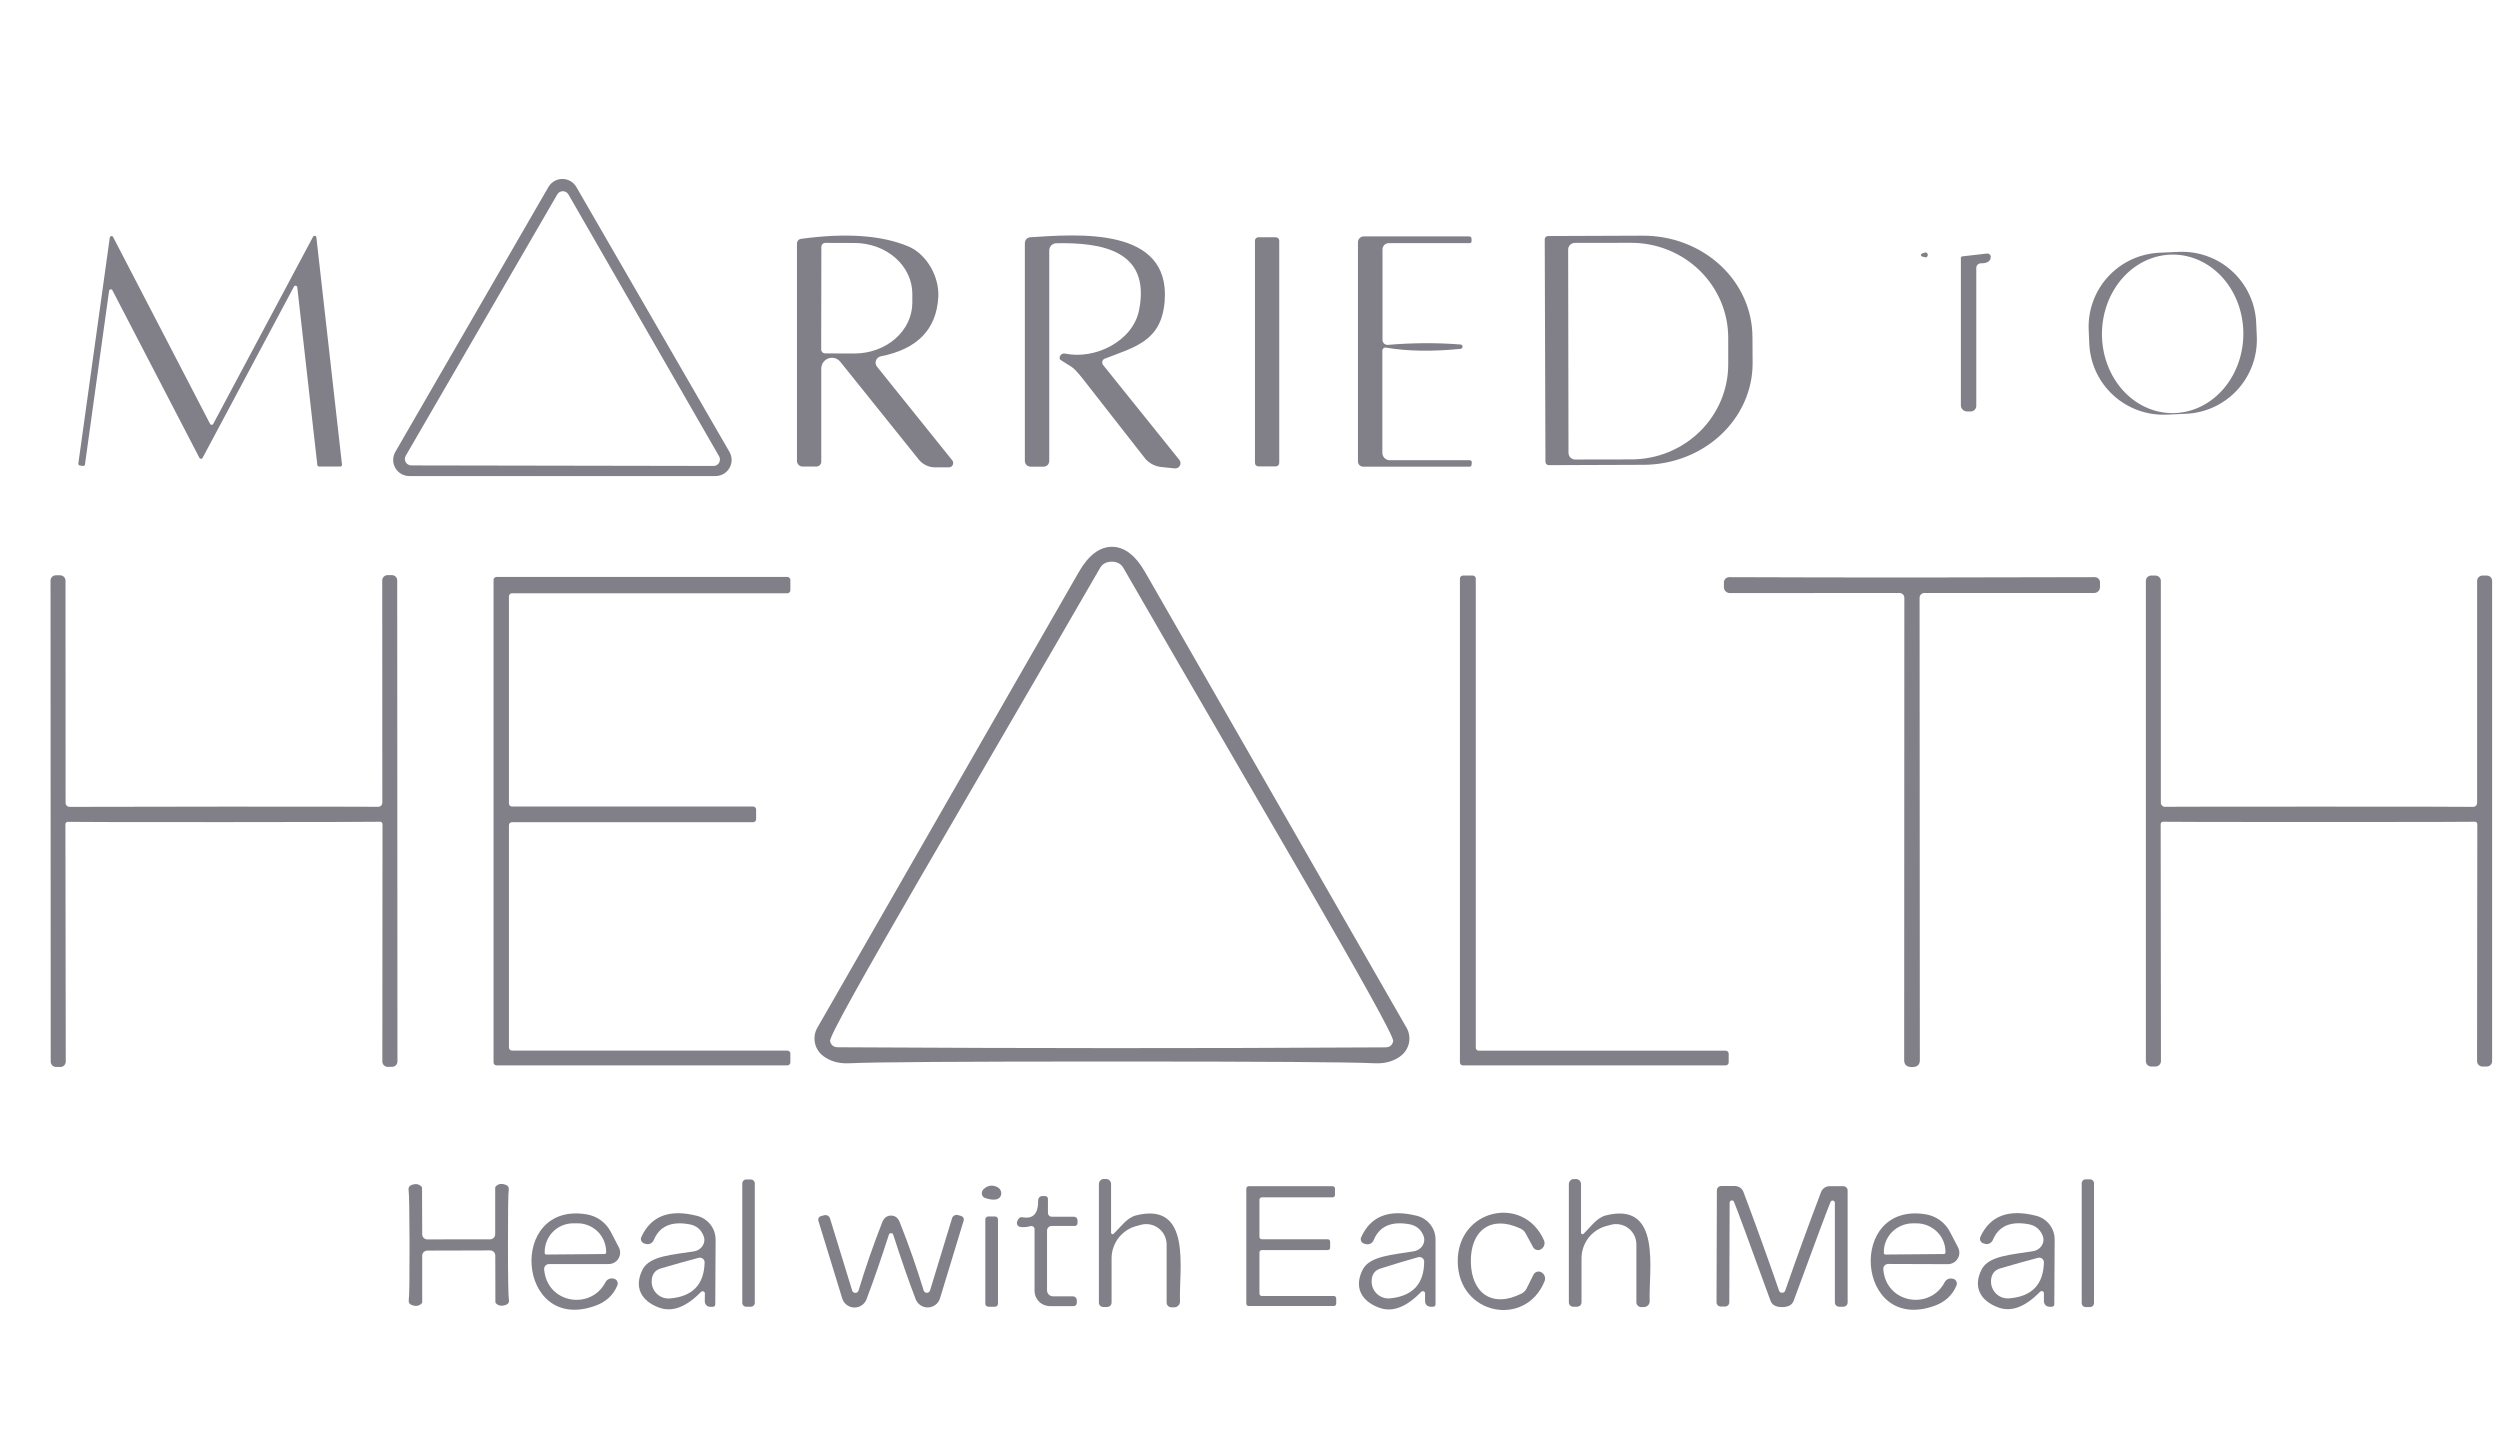 <svg width="103" height="59" viewBox="0 0 103 59" fill="none" xmlns="http://www.w3.org/2000/svg">
<g clip-path="url(#clip0_1292_15521)">
<path d="M16.288 18.617L22.597 7.702C22.656 7.602 22.739 7.519 22.84 7.461C22.941 7.403 23.055 7.373 23.171 7.373C23.287 7.373 23.4 7.403 23.501 7.461C23.602 7.519 23.685 7.602 23.744 7.702L30.053 18.617C30.111 18.718 30.142 18.832 30.143 18.949C30.143 19.066 30.112 19.181 30.053 19.282C29.995 19.383 29.911 19.467 29.809 19.525C29.708 19.584 29.593 19.614 29.476 19.613H16.865C16.748 19.614 16.633 19.584 16.532 19.525C16.43 19.467 16.346 19.383 16.288 19.282C16.229 19.181 16.198 19.066 16.198 18.949C16.199 18.832 16.23 18.718 16.288 18.617ZM16.717 18.776C16.693 18.816 16.68 18.862 16.68 18.909C16.68 18.955 16.692 19.001 16.715 19.042C16.738 19.082 16.772 19.116 16.812 19.139C16.853 19.163 16.898 19.175 16.945 19.175L29.4 19.197C29.446 19.196 29.491 19.184 29.531 19.161C29.571 19.137 29.604 19.104 29.627 19.064C29.65 19.024 29.662 18.979 29.663 18.933C29.663 18.887 29.651 18.842 29.628 18.802L23.421 8.013C23.398 7.973 23.365 7.938 23.325 7.915C23.284 7.891 23.238 7.878 23.192 7.878C23.145 7.877 23.099 7.889 23.058 7.912C23.017 7.936 22.983 7.969 22.96 8.01L16.717 18.776Z" fill="#817F87"/>
<path d="M8.786 17.464L12.9 9.75C12.908 9.737 12.919 9.727 12.933 9.72C12.946 9.714 12.961 9.712 12.976 9.715C12.991 9.718 13.004 9.725 13.015 9.736C13.025 9.747 13.032 9.76 13.034 9.775L14.09 19.142C14.091 19.152 14.09 19.162 14.087 19.171C14.084 19.181 14.079 19.189 14.073 19.197C14.066 19.204 14.058 19.21 14.049 19.215C14.041 19.219 14.031 19.221 14.021 19.222H13.147C13.129 19.222 13.111 19.215 13.098 19.203C13.084 19.191 13.076 19.175 13.074 19.157L12.247 11.831C12.245 11.816 12.238 11.802 12.227 11.791C12.217 11.781 12.204 11.773 12.189 11.771C12.174 11.768 12.159 11.77 12.145 11.776C12.132 11.782 12.12 11.792 12.113 11.805L8.347 18.863C8.341 18.875 8.332 18.886 8.32 18.893C8.309 18.9 8.295 18.904 8.282 18.904C8.268 18.904 8.255 18.9 8.243 18.893C8.232 18.886 8.222 18.875 8.216 18.863L4.632 11.961C4.626 11.947 4.614 11.935 4.6 11.928C4.587 11.92 4.571 11.917 4.555 11.92C4.539 11.922 4.525 11.93 4.514 11.941C4.503 11.953 4.496 11.967 4.494 11.983L3.5 19.135C3.499 19.145 3.496 19.154 3.491 19.162C3.486 19.17 3.479 19.177 3.472 19.183C3.464 19.189 3.455 19.193 3.446 19.195C3.436 19.198 3.426 19.198 3.417 19.197L3.29 19.178C3.28 19.177 3.271 19.174 3.263 19.169C3.254 19.164 3.247 19.157 3.241 19.15C3.236 19.142 3.232 19.133 3.229 19.124C3.227 19.114 3.227 19.105 3.228 19.095L4.523 9.79C4.525 9.774 4.532 9.759 4.543 9.748C4.554 9.737 4.568 9.729 4.584 9.727C4.6 9.724 4.616 9.727 4.629 9.734C4.643 9.742 4.655 9.754 4.661 9.768L8.655 17.464C8.661 17.476 8.671 17.486 8.682 17.494C8.694 17.501 8.707 17.505 8.721 17.505C8.734 17.505 8.748 17.501 8.759 17.494C8.771 17.486 8.78 17.476 8.786 17.464Z" fill="#817F87"/>
<path d="M33.836 19.019C33.836 19.073 33.815 19.125 33.777 19.163C33.739 19.201 33.687 19.222 33.633 19.222H33.067C33.006 19.222 32.947 19.198 32.903 19.154C32.86 19.11 32.835 19.052 32.835 18.99V10.029C32.835 9.983 32.852 9.939 32.882 9.904C32.913 9.869 32.956 9.847 33.002 9.841C34.859 9.587 36.336 9.692 37.432 10.156C38.168 10.468 38.705 11.385 38.658 12.24C38.583 13.572 37.793 14.385 36.289 14.68C36.244 14.689 36.202 14.71 36.167 14.74C36.132 14.77 36.106 14.809 36.09 14.852C36.074 14.895 36.07 14.941 36.078 14.986C36.085 15.03 36.104 15.072 36.133 15.108L39.235 18.968C39.255 18.994 39.267 19.026 39.271 19.058C39.274 19.091 39.269 19.124 39.254 19.154C39.24 19.184 39.218 19.209 39.19 19.227C39.162 19.244 39.13 19.254 39.097 19.255H38.527C38.398 19.255 38.271 19.226 38.154 19.171C38.038 19.116 37.936 19.035 37.856 18.936L34.62 14.905C34.563 14.833 34.486 14.782 34.398 14.757C34.311 14.732 34.218 14.735 34.132 14.766C34.045 14.796 33.971 14.853 33.918 14.928C33.865 15.003 33.837 15.092 33.836 15.184V19.019ZM33.84 10.17L33.833 14.397C33.833 14.44 33.85 14.482 33.881 14.512C33.911 14.543 33.953 14.56 33.996 14.56L35.2 14.564C35.514 14.564 35.824 14.511 36.113 14.406C36.402 14.302 36.666 14.148 36.887 13.954C37.109 13.76 37.285 13.53 37.405 13.276C37.525 13.023 37.587 12.751 37.588 12.476V12.106C37.589 11.552 37.338 11.019 36.892 10.626C36.446 10.233 35.84 10.012 35.208 10.011L34.003 10.007C33.96 10.007 33.919 10.024 33.888 10.055C33.857 10.086 33.84 10.127 33.84 10.17Z" fill="#817F87"/>
<path d="M43.875 14.567C45.115 14.828 46.664 14.064 46.926 12.795C47.434 10.301 45.362 9.985 43.519 10.022C43.442 10.023 43.368 10.054 43.314 10.11C43.259 10.166 43.229 10.241 43.229 10.319V18.994C43.229 19.055 43.204 19.114 43.161 19.158C43.117 19.201 43.058 19.226 42.997 19.226H42.46C42.397 19.226 42.337 19.201 42.293 19.157C42.249 19.112 42.224 19.052 42.224 18.99V10.014C42.224 9.953 42.247 9.895 42.289 9.85C42.331 9.806 42.388 9.779 42.449 9.775C44.422 9.648 48.217 9.337 47.985 12.396C47.858 14.042 46.802 14.281 45.514 14.778C45.49 14.787 45.469 14.803 45.452 14.822C45.435 14.841 45.422 14.864 45.416 14.889C45.409 14.914 45.408 14.94 45.413 14.966C45.419 14.991 45.429 15.015 45.445 15.035L48.591 18.95C48.617 18.983 48.633 19.023 48.637 19.065C48.641 19.107 48.632 19.149 48.611 19.186C48.591 19.223 48.56 19.253 48.522 19.273C48.484 19.293 48.441 19.302 48.398 19.298L47.872 19.244C47.723 19.233 47.578 19.188 47.448 19.114C47.318 19.04 47.206 18.938 47.121 18.816C47.097 18.782 46.258 17.709 44.604 15.597C44.398 15.336 44.245 15.174 44.143 15.111C43.826 14.915 43.667 14.812 43.664 14.799C43.656 14.769 43.655 14.737 43.662 14.706C43.669 14.675 43.684 14.646 43.705 14.623C43.726 14.6 43.753 14.582 43.783 14.572C43.812 14.563 43.844 14.561 43.875 14.567Z" fill="#817F87"/>
<path d="M57.102 14.321C57.084 14.318 57.065 14.319 57.047 14.323C57.03 14.328 57.013 14.336 56.999 14.348C56.985 14.36 56.974 14.375 56.966 14.391C56.958 14.408 56.953 14.426 56.953 14.444V18.656C56.953 18.737 56.985 18.815 57.042 18.872C57.1 18.929 57.177 18.961 57.258 18.961H60.556C60.568 18.961 60.579 18.963 60.59 18.968C60.601 18.973 60.611 18.981 60.619 18.99C60.627 18.999 60.633 19.01 60.636 19.022C60.64 19.034 60.641 19.046 60.639 19.059L60.624 19.168C60.623 19.183 60.615 19.198 60.603 19.209C60.591 19.22 60.575 19.226 60.559 19.226H56.155C56.128 19.226 56.101 19.22 56.076 19.209C56.051 19.199 56.028 19.183 56.009 19.164C55.99 19.144 55.974 19.121 55.964 19.096C55.954 19.07 55.948 19.043 55.948 19.015V9.982C55.948 9.917 55.974 9.856 56.018 9.81C56.063 9.764 56.124 9.739 56.188 9.739H60.53C60.556 9.739 60.581 9.749 60.599 9.768C60.618 9.786 60.628 9.811 60.628 9.837V9.942C60.628 9.962 60.62 9.981 60.605 9.996C60.59 10.01 60.569 10.018 60.548 10.018H57.211C57.144 10.018 57.081 10.045 57.034 10.092C56.987 10.14 56.96 10.204 56.96 10.272V14.005C56.96 14.034 56.966 14.062 56.977 14.088C56.989 14.114 57.005 14.137 57.026 14.156C57.047 14.175 57.072 14.19 57.098 14.199C57.125 14.208 57.154 14.211 57.182 14.209C58.207 14.121 59.207 14.117 60.182 14.194C60.203 14.198 60.221 14.209 60.235 14.224C60.248 14.24 60.256 14.26 60.257 14.281C60.257 14.302 60.25 14.323 60.237 14.339C60.224 14.356 60.206 14.367 60.186 14.372C59.003 14.49 57.975 14.473 57.102 14.321Z" fill="#817F87"/>
<path d="M63.643 9.862C63.643 9.826 63.657 9.792 63.682 9.766C63.707 9.74 63.741 9.726 63.777 9.725L67.684 9.71C68.276 9.708 68.862 9.814 69.409 10.023C69.956 10.231 70.453 10.538 70.873 10.925C71.292 11.312 71.625 11.772 71.853 12.279C72.081 12.786 72.199 13.329 72.201 13.879L72.208 14.952C72.212 16.061 71.741 17.127 70.899 17.914C70.058 18.701 68.914 19.145 67.721 19.15L63.813 19.164C63.795 19.165 63.777 19.161 63.76 19.155C63.742 19.148 63.727 19.138 63.714 19.125C63.7 19.112 63.69 19.097 63.683 19.08C63.676 19.063 63.672 19.045 63.672 19.026L63.643 9.862ZM64.608 10.287L64.622 18.66C64.623 18.733 64.653 18.802 64.704 18.853C64.756 18.904 64.826 18.932 64.898 18.932L67.209 18.928C68.27 18.927 69.287 18.512 70.036 17.777C70.785 17.041 71.205 16.044 71.203 15.006V13.912C71.202 13.397 71.098 12.888 70.896 12.414C70.694 11.939 70.398 11.508 70.026 11.145C69.654 10.782 69.212 10.495 68.727 10.299C68.241 10.103 67.72 10.003 67.195 10.004L64.884 10.007C64.847 10.007 64.811 10.015 64.777 10.029C64.744 10.043 64.713 10.063 64.687 10.089C64.662 10.115 64.641 10.146 64.628 10.18C64.614 10.214 64.607 10.25 64.608 10.287Z" fill="#817F87"/>
<path d="M52.563 9.775H51.845C51.767 9.775 51.704 9.838 51.704 9.917V19.073C51.704 19.151 51.767 19.215 51.845 19.215H52.563C52.642 19.215 52.705 19.151 52.705 19.073V9.917C52.705 9.838 52.642 9.775 52.563 9.775Z" fill="#817F87"/>
<path d="M92.98 13.866C92.997 14.266 92.936 14.666 92.798 15.043C92.661 15.419 92.451 15.765 92.18 16.061C91.909 16.356 91.582 16.596 91.219 16.765C90.855 16.934 90.462 17.031 90.061 17.048L89.264 17.083C88.863 17.101 88.463 17.039 88.086 16.902C87.709 16.765 87.363 16.555 87.067 16.284C86.771 16.013 86.532 15.687 86.362 15.324C86.193 14.96 86.096 14.567 86.079 14.167L86.054 13.595C86.036 13.194 86.098 12.794 86.235 12.418C86.372 12.041 86.582 11.695 86.853 11.399C87.124 11.104 87.451 10.864 87.815 10.695C88.178 10.526 88.572 10.43 88.972 10.412L89.77 10.377C90.171 10.36 90.571 10.421 90.948 10.559C91.325 10.695 91.671 10.905 91.967 11.176C92.262 11.447 92.502 11.773 92.671 12.137C92.841 12.5 92.937 12.893 92.955 13.293L92.98 13.866ZM89.542 10.489C88.769 10.483 88.025 10.82 87.474 11.428C86.922 12.036 86.608 12.864 86.6 13.73C86.596 14.159 86.668 14.584 86.811 14.982C86.954 15.379 87.165 15.741 87.433 16.047C87.701 16.353 88.02 16.596 88.372 16.763C88.724 16.93 89.102 17.018 89.485 17.021C90.257 17.028 91.001 16.691 91.553 16.083C92.105 15.475 92.419 14.647 92.426 13.781C92.43 13.352 92.358 12.927 92.215 12.529C92.073 12.132 91.861 11.77 91.593 11.464C91.325 11.158 91.006 10.915 90.654 10.748C90.302 10.581 89.924 10.493 89.542 10.489Z" fill="#817F87"/>
<path d="M79.341 10.605C79.326 10.605 79.274 10.592 79.185 10.566C79.172 10.562 79.162 10.554 79.154 10.544C79.146 10.534 79.142 10.521 79.142 10.508C79.142 10.495 79.146 10.482 79.154 10.471C79.162 10.46 79.172 10.451 79.185 10.446C79.272 10.415 79.323 10.399 79.337 10.399C79.361 10.403 79.383 10.415 79.399 10.434C79.415 10.453 79.424 10.476 79.425 10.501C79.425 10.525 79.417 10.549 79.402 10.568C79.386 10.587 79.365 10.601 79.341 10.605Z" fill="#817F87"/>
<path d="M82.018 10.584C82.013 10.762 81.878 10.851 81.612 10.848C81.562 10.848 81.514 10.868 81.478 10.903C81.443 10.939 81.423 10.987 81.423 11.037V16.721C81.423 16.782 81.398 16.841 81.355 16.885C81.311 16.928 81.252 16.953 81.191 16.953H81.046C80.977 16.953 80.912 16.926 80.864 16.878C80.815 16.831 80.788 16.766 80.788 16.699V10.623C80.788 10.608 80.794 10.594 80.805 10.582C80.815 10.571 80.83 10.563 80.846 10.562L81.869 10.446C81.888 10.444 81.908 10.446 81.926 10.452C81.944 10.458 81.961 10.468 81.975 10.481C81.989 10.494 82 10.51 82.008 10.527C82.015 10.545 82.019 10.564 82.018 10.584Z" fill="#817F87"/>
<path d="M45.812 22.528C46.325 22.528 46.782 22.878 47.183 23.579C50.18 28.809 53.769 35.064 57.951 42.346C58.059 42.535 58.093 42.758 58.048 42.972C58.002 43.187 57.88 43.378 57.704 43.51C57.416 43.727 57.062 43.826 56.641 43.807C55.669 43.758 52.059 43.734 45.812 43.734C39.565 43.734 35.955 43.758 34.983 43.807C34.562 43.826 34.208 43.727 33.92 43.51C33.744 43.378 33.621 43.187 33.576 42.972C33.531 42.758 33.565 42.535 33.673 42.346C37.855 35.064 41.444 28.809 44.441 23.579C44.84 22.881 45.297 22.53 45.812 22.528ZM45.801 43.183C49.013 43.186 52.771 43.175 57.077 43.151C57.253 43.151 57.361 43.066 57.399 42.897C57.483 42.538 51.439 32.352 46.287 23.405C46.186 23.229 46.025 23.141 45.805 23.141C45.582 23.141 45.42 23.229 45.319 23.405C40.163 32.348 34.116 42.534 34.199 42.893C34.238 43.062 34.347 43.147 34.526 43.147C38.828 43.171 42.587 43.183 45.801 43.183Z" fill="#817F87"/>
<path d="M9.229 33.871C5.013 33.871 2.871 33.867 2.804 33.86C2.79 33.858 2.776 33.859 2.763 33.864C2.75 33.868 2.738 33.875 2.727 33.884C2.717 33.894 2.709 33.905 2.703 33.917C2.698 33.93 2.695 33.944 2.695 33.958L2.709 43.734C2.709 43.764 2.704 43.793 2.693 43.82C2.681 43.847 2.665 43.872 2.645 43.893C2.624 43.914 2.6 43.931 2.573 43.942C2.546 43.953 2.517 43.959 2.488 43.959H2.307C2.249 43.959 2.194 43.936 2.153 43.894C2.112 43.853 2.089 43.797 2.089 43.738L2.082 23.92C2.082 23.862 2.105 23.807 2.146 23.766C2.186 23.725 2.242 23.702 2.299 23.702H2.477C2.536 23.702 2.592 23.726 2.634 23.767C2.675 23.809 2.699 23.865 2.699 23.924L2.702 33.077C2.702 33.121 2.719 33.163 2.75 33.195C2.781 33.226 2.822 33.243 2.865 33.243C3.332 33.239 5.452 33.235 9.225 33.233C13 33.233 15.121 33.235 15.588 33.24C15.632 33.24 15.673 33.222 15.704 33.191C15.734 33.16 15.752 33.117 15.752 33.073L15.748 23.916C15.748 23.858 15.771 23.801 15.813 23.76C15.854 23.718 15.911 23.695 15.969 23.695H16.147C16.205 23.695 16.26 23.718 16.301 23.759C16.342 23.8 16.365 23.855 16.365 23.913L16.375 43.731C16.375 43.789 16.353 43.846 16.312 43.887C16.271 43.928 16.216 43.952 16.158 43.952L15.973 43.955C15.944 43.955 15.914 43.949 15.887 43.938C15.86 43.926 15.836 43.91 15.815 43.888C15.794 43.867 15.778 43.842 15.767 43.814C15.757 43.786 15.751 43.757 15.752 43.727L15.759 33.95C15.758 33.937 15.755 33.923 15.749 33.911C15.744 33.899 15.735 33.888 15.725 33.879C15.715 33.87 15.703 33.864 15.69 33.86C15.677 33.856 15.663 33.855 15.65 33.856C15.582 33.863 13.442 33.868 9.229 33.871Z" fill="#817F87"/>
<path d="M60.149 43.77V23.837C60.149 23.804 60.162 23.773 60.185 23.749C60.209 23.726 60.24 23.713 60.273 23.713H60.679C60.712 23.713 60.743 23.726 60.766 23.749C60.789 23.773 60.802 23.804 60.802 23.837V43.165C60.802 43.198 60.815 43.229 60.838 43.252C60.862 43.275 60.893 43.288 60.926 43.288H71.098C71.131 43.288 71.162 43.301 71.185 43.324C71.209 43.347 71.222 43.379 71.222 43.411V43.77C71.222 43.803 71.209 43.834 71.185 43.858C71.162 43.881 71.131 43.894 71.098 43.894H60.273C60.24 43.894 60.209 43.881 60.185 43.858C60.162 43.834 60.149 43.803 60.149 43.77Z" fill="#817F87"/>
<path d="M95.543 33.233C99.311 33.233 101.428 33.236 101.895 33.243C101.938 33.243 101.98 33.226 102.01 33.194C102.041 33.163 102.058 33.121 102.058 33.077V23.934C102.058 23.876 102.082 23.82 102.123 23.778C102.165 23.737 102.221 23.713 102.28 23.713H102.457C102.515 23.713 102.57 23.736 102.611 23.777C102.652 23.818 102.675 23.873 102.675 23.931V43.72C102.675 43.778 102.652 43.834 102.611 43.876C102.57 43.917 102.515 43.941 102.457 43.941H102.276C102.217 43.941 102.161 43.917 102.119 43.875C102.078 43.833 102.055 43.776 102.055 43.716L102.065 33.954C102.066 33.94 102.063 33.926 102.057 33.914C102.052 33.901 102.043 33.89 102.033 33.88C102.023 33.871 102.011 33.864 101.997 33.86C101.984 33.856 101.97 33.855 101.957 33.856C101.889 33.863 99.751 33.867 95.543 33.867C91.334 33.867 89.196 33.863 89.129 33.856C89.115 33.855 89.101 33.856 89.088 33.86C89.075 33.864 89.062 33.871 89.052 33.88C89.042 33.89 89.034 33.901 89.028 33.914C89.022 33.926 89.02 33.94 89.02 33.954L89.031 43.716C89.031 43.776 89.007 43.833 88.966 43.875C88.924 43.917 88.868 43.941 88.809 43.941H88.628C88.57 43.941 88.515 43.917 88.474 43.876C88.433 43.834 88.41 43.778 88.41 43.72V23.931C88.41 23.873 88.433 23.818 88.474 23.777C88.515 23.736 88.57 23.713 88.628 23.713H88.806C88.864 23.713 88.921 23.737 88.962 23.778C89.004 23.82 89.027 23.876 89.027 23.934V33.077C89.028 33.12 89.046 33.162 89.076 33.192C89.106 33.223 89.147 33.24 89.19 33.24C89.657 33.235 91.775 33.233 95.543 33.233Z" fill="#817F87"/>
<path d="M32.563 43.408V43.77C32.563 43.803 32.55 43.834 32.527 43.858C32.504 43.881 32.472 43.894 32.44 43.894H20.457C20.424 43.894 20.393 43.881 20.37 43.858C20.346 43.834 20.334 43.803 20.334 43.77V23.895C20.334 23.862 20.346 23.831 20.37 23.807C20.393 23.784 20.424 23.771 20.457 23.771H32.44C32.472 23.771 32.504 23.784 32.527 23.807C32.55 23.831 32.563 23.862 32.563 23.895V24.319C32.563 24.351 32.55 24.383 32.527 24.406C32.504 24.429 32.472 24.442 32.44 24.442H21.092C21.059 24.442 21.028 24.455 21.005 24.478C20.981 24.501 20.968 24.532 20.968 24.565V33.106C20.968 33.138 20.981 33.17 21.005 33.193C21.028 33.216 21.059 33.229 21.092 33.229H31.028C31.061 33.229 31.093 33.242 31.116 33.265C31.139 33.288 31.152 33.319 31.152 33.352V33.751C31.152 33.784 31.139 33.815 31.116 33.838C31.093 33.861 31.061 33.874 31.028 33.874H21.092C21.059 33.874 21.028 33.887 21.005 33.91C20.981 33.933 20.968 33.965 20.968 33.997V43.161C20.968 43.194 20.981 43.225 21.005 43.248C21.028 43.272 21.059 43.285 21.092 43.285H32.44C32.472 43.285 32.504 43.298 32.527 43.321C32.55 43.344 32.563 43.375 32.563 43.408Z" fill="#817F87"/>
<path d="M78.771 23.793C81.298 23.791 83.809 23.786 86.302 23.779C86.331 23.779 86.359 23.784 86.386 23.795C86.412 23.806 86.436 23.821 86.456 23.841C86.477 23.861 86.493 23.885 86.504 23.911C86.514 23.936 86.52 23.964 86.52 23.992V24.188C86.52 24.22 86.514 24.252 86.502 24.281C86.489 24.311 86.471 24.337 86.449 24.36C86.426 24.383 86.4 24.4 86.37 24.413C86.341 24.425 86.309 24.431 86.277 24.431H79.286C79.233 24.431 79.182 24.452 79.145 24.488C79.108 24.525 79.087 24.575 79.087 24.627C79.089 31.323 79.093 37.676 79.097 43.683C79.097 43.87 78.99 43.963 78.775 43.963C78.559 43.963 78.452 43.87 78.452 43.683C78.454 37.676 78.457 31.323 78.459 24.627C78.459 24.575 78.438 24.525 78.4 24.488C78.363 24.452 78.312 24.431 78.259 24.431L71.269 24.435C71.237 24.435 71.205 24.428 71.175 24.416C71.146 24.404 71.119 24.386 71.097 24.364C71.074 24.341 71.056 24.314 71.044 24.285C71.032 24.255 71.025 24.224 71.025 24.192V23.996C71.025 23.968 71.03 23.939 71.041 23.913C71.052 23.887 71.068 23.863 71.088 23.843C71.108 23.822 71.132 23.806 71.159 23.795C71.186 23.784 71.214 23.779 71.243 23.779C73.734 23.788 76.244 23.793 78.771 23.793Z" fill="#817F87"/>
<path d="M30.938 48.595H30.742C30.654 48.595 30.582 48.667 30.582 48.755V53.678C30.582 53.766 30.654 53.837 30.742 53.837H30.938C31.026 53.837 31.097 53.766 31.097 53.678V48.755C31.097 48.667 31.026 48.595 30.938 48.595Z" fill="#817F87"/>
<path d="M45.877 50.836C46.186 50.542 46.421 50.172 46.806 50.074C49.142 49.487 48.562 52.362 48.616 53.609C48.618 53.641 48.613 53.674 48.602 53.705C48.591 53.735 48.573 53.764 48.55 53.787C48.528 53.811 48.5 53.83 48.47 53.843C48.439 53.856 48.406 53.862 48.373 53.862H48.264C48.212 53.862 48.161 53.842 48.123 53.805C48.086 53.768 48.065 53.719 48.065 53.667V51.274C48.065 51.145 48.035 51.017 47.978 50.901C47.921 50.785 47.837 50.684 47.735 50.606C47.633 50.527 47.513 50.473 47.387 50.448C47.26 50.423 47.13 50.428 47.005 50.462L46.817 50.513C46.524 50.592 46.266 50.765 46.081 51.005C45.897 51.246 45.797 51.541 45.797 51.843V53.663C45.797 53.712 45.778 53.759 45.743 53.794C45.709 53.828 45.661 53.848 45.612 53.848H45.453C45.406 53.848 45.36 53.829 45.327 53.796C45.294 53.763 45.275 53.718 45.275 53.67V48.78C45.275 48.753 45.28 48.726 45.291 48.701C45.301 48.676 45.316 48.653 45.334 48.634C45.353 48.615 45.376 48.6 45.4 48.589C45.425 48.579 45.452 48.574 45.478 48.574H45.569C45.596 48.574 45.623 48.579 45.648 48.589C45.673 48.6 45.696 48.615 45.715 48.634C45.734 48.653 45.749 48.676 45.76 48.701C45.77 48.726 45.776 48.753 45.776 48.78V50.792C45.776 50.804 45.78 50.815 45.787 50.824C45.793 50.833 45.802 50.841 45.813 50.845C45.824 50.85 45.835 50.851 45.846 50.85C45.858 50.848 45.868 50.843 45.877 50.836Z" fill="#817F87"/>
<path d="M65.138 50.792C65.138 50.804 65.142 50.815 65.148 50.824C65.155 50.834 65.164 50.841 65.175 50.845C65.185 50.85 65.197 50.851 65.208 50.85C65.22 50.848 65.23 50.843 65.239 50.836C65.544 50.542 65.78 50.172 66.164 50.074C68.493 49.491 67.916 52.358 67.967 53.602C67.969 53.633 67.964 53.666 67.952 53.696C67.941 53.726 67.924 53.753 67.901 53.776C67.879 53.8 67.852 53.818 67.822 53.831C67.792 53.844 67.76 53.851 67.728 53.852H67.619C67.567 53.852 67.516 53.831 67.479 53.796C67.442 53.76 67.42 53.711 67.419 53.66V51.271C67.419 51.142 67.39 51.015 67.333 50.899C67.276 50.783 67.193 50.683 67.091 50.604C66.989 50.526 66.87 50.473 66.744 50.448C66.618 50.423 66.488 50.428 66.364 50.462L66.175 50.513C65.883 50.592 65.626 50.765 65.442 51.004C65.259 51.244 65.159 51.538 65.159 51.84V53.652C65.159 53.701 65.14 53.748 65.105 53.783C65.07 53.818 65.023 53.837 64.974 53.837H64.815C64.767 53.837 64.722 53.818 64.689 53.785C64.656 53.752 64.637 53.707 64.637 53.66V48.784C64.637 48.729 64.658 48.676 64.696 48.638C64.734 48.599 64.786 48.577 64.84 48.577H64.931C64.986 48.577 65.038 48.599 65.077 48.638C65.116 48.676 65.138 48.729 65.138 48.784V50.792Z" fill="#817F87"/>
<path d="M86.11 48.588H85.929C85.839 48.588 85.766 48.661 85.766 48.751V53.688C85.766 53.779 85.839 53.852 85.929 53.852H86.11C86.2 53.852 86.273 53.779 86.273 53.688V48.751C86.273 48.661 86.2 48.588 86.11 48.588Z" fill="#817F87"/>
<path d="M18.901 51.06C19.66 51.06 20.092 51.06 20.196 51.06C20.223 51.06 20.251 51.054 20.276 51.043C20.301 51.032 20.324 51.016 20.343 50.996C20.363 50.976 20.378 50.953 20.388 50.927C20.398 50.901 20.403 50.874 20.402 50.846V48.932C20.402 48.922 20.405 48.912 20.409 48.903C20.413 48.893 20.42 48.885 20.428 48.878C20.539 48.764 20.684 48.748 20.863 48.827C20.897 48.842 20.925 48.868 20.943 48.9C20.961 48.932 20.967 48.969 20.961 49.005C20.937 49.16 20.926 49.921 20.928 51.289C20.928 52.654 20.942 53.414 20.968 53.569C20.975 53.604 20.969 53.641 20.952 53.673C20.935 53.705 20.907 53.731 20.874 53.746C20.695 53.826 20.549 53.81 20.435 53.699C20.427 53.692 20.421 53.684 20.416 53.675C20.412 53.665 20.41 53.655 20.41 53.645L20.406 51.731C20.407 51.703 20.401 51.675 20.391 51.649C20.381 51.623 20.365 51.6 20.346 51.58C20.326 51.56 20.303 51.544 20.277 51.533C20.251 51.523 20.224 51.517 20.196 51.517C20.092 51.517 19.66 51.518 18.901 51.521C18.139 51.521 17.707 51.522 17.605 51.524C17.55 51.524 17.496 51.546 17.457 51.586C17.417 51.625 17.395 51.679 17.395 51.734V53.648C17.395 53.659 17.393 53.669 17.389 53.678C17.384 53.688 17.378 53.696 17.37 53.703C17.258 53.816 17.113 53.833 16.934 53.754C16.901 53.738 16.874 53.712 16.857 53.68C16.84 53.648 16.834 53.611 16.84 53.576C16.864 53.421 16.875 52.661 16.873 51.296C16.87 49.928 16.857 49.167 16.833 49.012C16.826 48.977 16.832 48.94 16.849 48.908C16.866 48.876 16.894 48.85 16.927 48.834C17.106 48.755 17.251 48.772 17.362 48.885C17.37 48.892 17.377 48.901 17.381 48.91C17.386 48.919 17.388 48.929 17.388 48.94L17.395 50.854C17.395 50.909 17.417 50.962 17.455 51.001C17.494 51.04 17.547 51.063 17.602 51.064C17.706 51.064 18.139 51.063 18.901 51.06Z" fill="#817F87"/>
<path d="M41.096 48.911C41.144 48.935 41.185 48.974 41.213 49.02C41.241 49.067 41.255 49.121 41.253 49.174C41.251 49.227 41.233 49.278 41.202 49.32C41.171 49.361 41.127 49.392 41.078 49.407C40.962 49.444 40.799 49.428 40.591 49.36C40.557 49.349 40.526 49.329 40.502 49.302C40.478 49.275 40.461 49.241 40.454 49.205C40.447 49.168 40.449 49.13 40.46 49.094C40.471 49.057 40.492 49.024 40.519 48.998C40.691 48.834 40.883 48.804 41.096 48.911Z" fill="#817F87"/>
<path d="M51.986 53.395H54.954C54.98 53.395 55.005 53.405 55.023 53.424C55.042 53.442 55.052 53.467 55.052 53.493V53.71C55.052 53.736 55.042 53.761 55.023 53.78C55.005 53.798 54.98 53.808 54.954 53.808H51.446C51.42 53.808 51.395 53.798 51.377 53.78C51.358 53.761 51.348 53.736 51.348 53.71V48.969C51.348 48.943 51.358 48.918 51.377 48.9C51.395 48.881 51.42 48.871 51.446 48.871H54.903C54.929 48.871 54.954 48.881 54.972 48.9C54.991 48.918 55.001 48.943 55.001 48.969V49.233C55.001 49.259 54.991 49.284 54.972 49.303C54.954 49.321 54.929 49.331 54.903 49.331H51.986C51.974 49.331 51.961 49.334 51.949 49.339C51.937 49.344 51.926 49.351 51.917 49.36C51.908 49.369 51.901 49.38 51.896 49.392C51.891 49.404 51.889 49.416 51.889 49.429V50.959C51.889 50.985 51.899 51.01 51.917 51.028C51.936 51.047 51.961 51.057 51.986 51.057H54.704C54.73 51.057 54.755 51.067 54.773 51.086C54.791 51.104 54.802 51.129 54.802 51.155V51.405C54.802 51.431 54.791 51.456 54.773 51.474C54.755 51.492 54.73 51.503 54.704 51.503H51.986C51.961 51.503 51.936 51.513 51.917 51.531C51.899 51.55 51.889 51.575 51.889 51.601V53.297C51.889 53.323 51.899 53.348 51.917 53.366C51.936 53.385 51.961 53.395 51.986 53.395Z" fill="#817F87"/>
<path d="M73.424 53.261C73.487 53.261 73.529 53.232 73.551 53.174C74.01 51.852 74.502 50.498 75.027 49.114C75.055 49.042 75.103 48.981 75.166 48.938C75.229 48.894 75.303 48.871 75.379 48.871H75.945C75.992 48.871 76.037 48.89 76.071 48.924C76.104 48.958 76.123 49.004 76.123 49.052V53.66C76.123 53.707 76.104 53.752 76.071 53.785C76.037 53.818 75.992 53.837 75.945 53.837H75.774C75.727 53.837 75.682 53.819 75.649 53.786C75.615 53.754 75.597 53.709 75.597 53.663V49.56C75.597 49.538 75.589 49.516 75.576 49.499C75.562 49.481 75.543 49.469 75.522 49.465C75.5 49.46 75.478 49.463 75.46 49.473C75.441 49.483 75.427 49.499 75.419 49.52C75.31 49.771 74.803 51.128 73.899 53.591C73.836 53.765 73.676 53.852 73.42 53.852C73.166 53.852 73.008 53.765 72.945 53.591C72.047 51.123 71.546 49.764 71.439 49.513C71.432 49.492 71.417 49.476 71.398 49.466C71.38 49.456 71.358 49.453 71.337 49.457C71.315 49.462 71.296 49.474 71.282 49.492C71.269 49.509 71.261 49.531 71.261 49.552L71.247 53.656C71.247 53.679 71.242 53.701 71.233 53.722C71.224 53.744 71.211 53.763 71.195 53.779C71.178 53.795 71.159 53.808 71.137 53.817C71.116 53.825 71.092 53.83 71.069 53.83H70.899C70.875 53.83 70.852 53.825 70.831 53.816C70.809 53.807 70.789 53.794 70.773 53.778C70.756 53.761 70.743 53.742 70.734 53.72C70.725 53.699 70.721 53.676 70.721 53.652L70.735 49.045C70.735 48.997 70.754 48.951 70.787 48.917C70.821 48.883 70.866 48.864 70.913 48.864H71.479C71.555 48.864 71.63 48.888 71.693 48.932C71.756 48.976 71.804 49.038 71.831 49.11C72.351 50.495 72.84 51.849 73.297 53.174C73.316 53.232 73.358 53.261 73.424 53.261Z" fill="#817F87"/>
<path d="M43.327 50.129H44.245C44.284 50.129 44.322 50.144 44.35 50.172C44.378 50.2 44.394 50.238 44.394 50.277V50.397C44.394 50.427 44.382 50.455 44.361 50.476C44.34 50.498 44.311 50.509 44.281 50.509H43.327C43.277 50.509 43.229 50.529 43.194 50.565C43.158 50.6 43.138 50.648 43.138 50.698V53.163C43.138 53.228 43.164 53.291 43.211 53.337C43.257 53.383 43.319 53.409 43.385 53.409H44.201C44.245 53.409 44.286 53.426 44.317 53.456C44.347 53.486 44.364 53.527 44.364 53.569V53.685C44.364 53.718 44.351 53.751 44.327 53.775C44.303 53.798 44.271 53.812 44.237 53.812H43.254C43.087 53.812 42.926 53.745 42.808 53.627C42.69 53.509 42.623 53.348 42.623 53.181V50.64C42.623 50.62 42.619 50.601 42.61 50.584C42.602 50.566 42.589 50.551 42.574 50.539C42.558 50.527 42.54 50.519 42.521 50.515C42.502 50.511 42.482 50.512 42.464 50.517C42.275 50.565 42.123 50.573 42.006 50.542C41.977 50.533 41.951 50.517 41.932 50.493C41.913 50.47 41.901 50.442 41.898 50.411C41.893 50.337 41.923 50.263 41.988 50.19C42.022 50.152 42.077 50.14 42.151 50.154C42.575 50.224 42.782 49.991 42.772 49.455C42.772 49.407 42.79 49.362 42.823 49.329C42.855 49.296 42.9 49.277 42.946 49.277H43.058C43.089 49.277 43.119 49.289 43.141 49.311C43.162 49.333 43.175 49.362 43.175 49.393V49.977C43.175 50.017 43.191 50.056 43.219 50.084C43.248 50.113 43.286 50.129 43.327 50.129Z" fill="#817F87"/>
<path d="M29.041 53.29C29.041 53.272 29.035 53.254 29.025 53.239C29.015 53.224 29 53.213 28.983 53.206C28.966 53.2 28.947 53.198 28.929 53.202C28.911 53.206 28.894 53.215 28.881 53.228C28.271 53.852 27.699 54.068 27.165 53.877C26.41 53.605 26.105 53.022 26.479 52.297C26.766 51.742 27.716 51.695 28.591 51.557C28.663 51.546 28.733 51.519 28.795 51.48C28.857 51.441 28.909 51.389 28.947 51.33C28.986 51.27 29.01 51.203 29.018 51.135C29.026 51.066 29.017 50.998 28.993 50.934C28.889 50.656 28.692 50.491 28.402 50.441C27.66 50.305 27.171 50.521 26.936 51.089C26.911 51.152 26.862 51.203 26.801 51.232C26.739 51.262 26.669 51.268 26.603 51.249L26.544 51.231C26.518 51.223 26.494 51.21 26.473 51.192C26.452 51.175 26.435 51.153 26.424 51.128C26.412 51.103 26.406 51.077 26.405 51.049C26.405 51.022 26.41 50.995 26.421 50.97C26.82 50.093 27.589 49.801 28.729 50.096C28.946 50.153 29.138 50.28 29.274 50.458C29.411 50.635 29.484 50.852 29.483 51.075L29.469 53.743C29.469 53.769 29.458 53.794 29.44 53.812C29.422 53.83 29.397 53.841 29.371 53.841H29.258C29.229 53.841 29.2 53.835 29.173 53.824C29.147 53.812 29.122 53.796 29.102 53.775C29.081 53.754 29.065 53.729 29.054 53.702C29.043 53.675 29.037 53.645 29.037 53.616L29.041 53.29ZM28.787 51.822C28.325 51.942 27.803 52.089 27.223 52.26C26.983 52.333 26.859 52.504 26.849 52.775C26.845 52.873 26.862 52.971 26.899 53.062C26.936 53.154 26.991 53.236 27.062 53.304C27.132 53.373 27.216 53.425 27.309 53.458C27.401 53.491 27.499 53.504 27.597 53.496C28.53 53.421 29.008 52.927 29.03 52.014C29.031 51.984 29.025 51.955 29.012 51.927C29 51.9 28.981 51.877 28.957 51.858C28.933 51.839 28.906 51.826 28.876 51.82C28.847 51.814 28.816 51.814 28.787 51.822Z" fill="#817F87"/>
<path d="M58.713 53.286C58.713 53.268 58.708 53.25 58.697 53.236C58.687 53.221 58.673 53.209 58.656 53.203C58.639 53.196 58.62 53.195 58.601 53.199C58.583 53.202 58.566 53.211 58.553 53.224C57.946 53.853 57.375 54.073 56.841 53.884C56.082 53.616 55.774 53.032 56.144 52.307C56.427 51.749 57.378 51.698 58.252 51.553C58.324 51.542 58.394 51.516 58.455 51.476C58.516 51.437 58.568 51.386 58.607 51.326C58.645 51.267 58.669 51.2 58.678 51.132C58.686 51.063 58.678 50.994 58.655 50.93C58.548 50.652 58.35 50.488 58.06 50.437C57.315 50.306 56.826 50.526 56.594 51.097C56.568 51.158 56.521 51.209 56.46 51.238C56.399 51.268 56.329 51.274 56.264 51.256L56.202 51.238C56.176 51.23 56.151 51.217 56.131 51.2C56.11 51.182 56.093 51.16 56.081 51.135C56.07 51.111 56.063 51.084 56.063 51.056C56.062 51.029 56.068 51.002 56.079 50.977C56.473 50.097 57.241 49.803 58.383 50.093C58.601 50.149 58.794 50.275 58.932 50.452C59.07 50.628 59.145 50.845 59.144 51.068V53.739C59.144 53.752 59.142 53.765 59.137 53.777C59.132 53.789 59.125 53.799 59.116 53.808C59.107 53.818 59.096 53.825 59.084 53.83C59.072 53.835 59.059 53.837 59.046 53.837H58.934C58.875 53.837 58.819 53.813 58.777 53.771C58.736 53.729 58.713 53.672 58.713 53.612V53.286ZM58.43 51.796C57.97 51.924 57.451 52.08 56.873 52.264C56.634 52.341 56.513 52.515 56.511 52.786C56.509 52.884 56.528 52.981 56.567 53.072C56.605 53.162 56.662 53.243 56.733 53.31C56.805 53.377 56.89 53.427 56.982 53.459C57.074 53.49 57.172 53.502 57.269 53.493C58.202 53.401 58.672 52.897 58.676 51.981C58.676 51.952 58.67 51.922 58.656 51.896C58.643 51.87 58.624 51.846 58.6 51.829C58.576 51.811 58.548 51.798 58.519 51.793C58.489 51.787 58.459 51.788 58.43 51.796Z" fill="#817F87"/>
<path d="M84.209 53.282C84.21 53.264 84.204 53.247 84.194 53.232C84.184 53.217 84.169 53.206 84.152 53.199C84.135 53.192 84.116 53.191 84.098 53.195C84.08 53.199 84.063 53.208 84.05 53.221C83.44 53.847 82.869 54.063 82.337 53.87C81.583 53.598 81.274 53.014 81.648 52.293C81.935 51.738 82.885 51.691 83.759 51.55C83.832 51.539 83.902 51.513 83.964 51.474C84.025 51.435 84.078 51.384 84.116 51.325C84.155 51.265 84.18 51.199 84.188 51.131C84.197 51.062 84.189 50.994 84.166 50.93C84.059 50.652 83.862 50.488 83.574 50.437C82.829 50.301 82.34 50.518 82.105 51.086C82.079 51.148 82.031 51.199 81.97 51.228C81.909 51.258 81.84 51.264 81.775 51.245L81.713 51.223C81.687 51.216 81.663 51.203 81.642 51.185C81.621 51.167 81.604 51.145 81.593 51.121C81.581 51.096 81.575 51.069 81.574 51.042C81.574 51.015 81.579 50.987 81.59 50.962C81.989 50.088 82.758 49.798 83.897 50.092C84.115 50.15 84.307 50.277 84.443 50.454C84.58 50.631 84.653 50.848 84.652 51.071L84.637 53.739C84.637 53.765 84.627 53.79 84.609 53.808C84.59 53.827 84.565 53.837 84.539 53.837H84.427C84.398 53.837 84.369 53.83 84.343 53.819C84.316 53.807 84.292 53.79 84.272 53.769C84.251 53.748 84.235 53.722 84.225 53.695C84.214 53.667 84.209 53.638 84.209 53.609V53.282ZM83.966 51.822C83.504 51.942 82.983 52.089 82.403 52.26C82.163 52.333 82.039 52.504 82.029 52.775C82.026 52.873 82.043 52.971 82.08 53.061C82.117 53.152 82.172 53.234 82.243 53.302C82.313 53.37 82.397 53.422 82.489 53.455C82.581 53.487 82.679 53.5 82.776 53.493C83.71 53.418 84.188 52.925 84.209 52.014C84.21 51.984 84.204 51.954 84.192 51.926C84.179 51.899 84.16 51.875 84.136 51.856C84.113 51.837 84.085 51.825 84.055 51.819C84.026 51.812 83.995 51.814 83.966 51.822Z" fill="#817F87"/>
<path d="M25.434 52.96C25.27 53.363 24.961 53.645 24.509 53.804C21.291 54.946 20.896 49.494 24.168 50.031C24.379 50.066 24.578 50.149 24.751 50.273C24.923 50.398 25.064 50.561 25.162 50.748L25.496 51.39C25.533 51.462 25.552 51.543 25.549 51.624C25.546 51.705 25.522 51.784 25.48 51.853C25.438 51.922 25.378 51.98 25.307 52.019C25.236 52.059 25.156 52.079 25.075 52.079H22.619C22.591 52.079 22.564 52.084 22.538 52.096C22.513 52.107 22.49 52.123 22.471 52.144C22.452 52.164 22.438 52.188 22.429 52.215C22.42 52.241 22.417 52.269 22.419 52.296C22.532 53.71 24.342 53.993 24.945 52.829C24.974 52.772 25.021 52.725 25.08 52.698C25.138 52.67 25.204 52.663 25.267 52.677L25.289 52.681C25.318 52.687 25.346 52.699 25.369 52.717C25.393 52.735 25.413 52.758 25.427 52.785C25.44 52.812 25.448 52.841 25.45 52.871C25.451 52.902 25.446 52.932 25.434 52.96ZM22.51 51.687L24.912 51.666C24.928 51.665 24.944 51.657 24.956 51.645C24.967 51.633 24.974 51.617 24.974 51.6V51.564C24.972 51.41 24.94 51.258 24.88 51.115C24.82 50.974 24.732 50.845 24.622 50.737C24.511 50.629 24.381 50.544 24.238 50.486C24.095 50.428 23.942 50.399 23.787 50.401H23.606C23.451 50.402 23.299 50.434 23.157 50.494C23.015 50.554 22.886 50.642 22.778 50.752C22.67 50.862 22.584 50.993 22.527 51.136C22.469 51.279 22.44 51.432 22.441 51.586V51.622C22.441 51.631 22.443 51.64 22.447 51.648C22.45 51.656 22.455 51.663 22.462 51.67C22.468 51.676 22.476 51.681 22.484 51.684C22.492 51.687 22.501 51.688 22.51 51.687Z" fill="#817F87"/>
<path d="M36.71 50.082C36.879 50.082 37 50.175 37.072 50.361C37.445 51.303 37.773 52.24 38.056 53.17C38.065 53.197 38.082 53.221 38.106 53.238C38.129 53.255 38.157 53.264 38.186 53.264C38.215 53.264 38.243 53.255 38.267 53.238C38.29 53.221 38.308 53.197 38.317 53.17L39.224 50.194C39.231 50.169 39.243 50.146 39.26 50.126C39.277 50.105 39.297 50.089 39.321 50.077C39.344 50.065 39.37 50.057 39.396 50.055C39.422 50.053 39.449 50.056 39.474 50.063L39.605 50.1C39.642 50.111 39.674 50.138 39.692 50.173C39.711 50.208 39.714 50.25 39.703 50.288L38.727 53.493C38.694 53.598 38.63 53.691 38.542 53.758C38.455 53.825 38.348 53.862 38.238 53.866C38.127 53.87 38.019 53.839 37.927 53.778C37.835 53.717 37.765 53.628 37.725 53.525C37.43 52.754 37.121 51.865 36.797 50.857C36.785 50.824 36.756 50.807 36.71 50.807C36.664 50.809 36.636 50.826 36.626 50.857C36.302 51.865 35.994 52.756 35.701 53.529C35.662 53.632 35.592 53.72 35.5 53.781C35.408 53.842 35.299 53.873 35.189 53.87C35.079 53.866 34.972 53.828 34.885 53.761C34.797 53.694 34.732 53.602 34.7 53.496L33.717 50.295C33.705 50.257 33.709 50.215 33.727 50.18C33.746 50.145 33.777 50.118 33.815 50.107L33.945 50.071C33.97 50.063 33.997 50.06 34.023 50.062C34.049 50.064 34.075 50.071 34.098 50.083C34.121 50.094 34.142 50.111 34.158 50.13C34.175 50.15 34.188 50.173 34.196 50.198L35.11 53.174C35.119 53.201 35.137 53.225 35.16 53.242C35.184 53.258 35.212 53.267 35.24 53.267C35.269 53.267 35.297 53.258 35.321 53.242C35.344 53.225 35.362 53.201 35.371 53.174C35.652 52.243 35.977 51.306 36.347 50.361C36.419 50.175 36.54 50.082 36.71 50.082Z" fill="#817F87"/>
<path d="M60.599 51.992C60.617 53.25 61.452 53.917 62.692 53.293C62.777 53.25 62.847 53.18 62.892 53.094L63.182 52.514C63.197 52.486 63.217 52.46 63.241 52.44C63.266 52.42 63.294 52.405 63.325 52.396C63.355 52.387 63.388 52.385 63.419 52.389C63.451 52.393 63.481 52.403 63.509 52.42L63.52 52.427C63.578 52.464 63.622 52.52 63.643 52.585C63.664 52.651 63.661 52.722 63.636 52.786C62.859 54.707 60.095 54.189 60.059 51.999C60.026 49.81 62.772 49.201 63.61 51.097C63.638 51.16 63.643 51.231 63.624 51.297C63.604 51.363 63.562 51.421 63.505 51.459L63.494 51.466C63.467 51.484 63.437 51.495 63.406 51.501C63.374 51.506 63.342 51.505 63.311 51.497C63.28 51.489 63.251 51.475 63.225 51.455C63.2 51.436 63.179 51.411 63.164 51.383L62.856 50.814C62.808 50.728 62.736 50.659 62.649 50.618C61.39 50.035 60.577 50.73 60.599 51.992Z" fill="#817F87"/>
<path d="M80.44 52.681L80.462 52.684C80.491 52.69 80.518 52.703 80.542 52.721C80.566 52.739 80.585 52.762 80.599 52.789C80.613 52.815 80.621 52.845 80.622 52.875C80.623 52.905 80.618 52.935 80.607 52.963C80.44 53.367 80.13 53.649 79.678 53.808C76.46 54.939 76.079 49.487 79.348 50.031C79.558 50.067 79.757 50.15 79.929 50.276C80.101 50.401 80.241 50.564 80.338 50.752L80.672 51.394C80.71 51.466 80.728 51.547 80.725 51.628C80.722 51.71 80.698 51.789 80.655 51.858C80.613 51.928 80.552 51.985 80.481 52.024C80.41 52.063 80.329 52.084 80.248 52.083L77.795 52.075C77.767 52.075 77.739 52.08 77.713 52.091C77.687 52.102 77.664 52.118 77.645 52.139C77.626 52.159 77.611 52.184 77.602 52.21C77.593 52.237 77.59 52.265 77.592 52.293C77.701 53.707 79.511 53.993 80.117 52.833C80.146 52.775 80.194 52.729 80.252 52.701C80.311 52.674 80.377 52.666 80.44 52.681ZM77.675 51.687L80.092 51.666C80.1 51.666 80.108 51.664 80.116 51.661C80.124 51.657 80.131 51.653 80.137 51.646C80.142 51.64 80.147 51.633 80.15 51.625C80.153 51.617 80.154 51.609 80.153 51.6V51.561C80.151 51.406 80.118 51.254 80.056 51.112C79.994 50.97 79.904 50.842 79.79 50.734C79.677 50.627 79.543 50.542 79.397 50.484C79.25 50.427 79.093 50.399 78.934 50.401H78.804C78.484 50.404 78.18 50.532 77.956 50.755C77.733 50.978 77.61 51.278 77.614 51.59V51.629C77.615 51.645 77.622 51.66 77.633 51.671C77.645 51.681 77.66 51.688 77.675 51.687Z" fill="#817F87"/>
<path d="M40.994 50.118H40.718C40.65 50.118 40.595 50.173 40.595 50.241V53.714C40.595 53.782 40.65 53.837 40.718 53.837H40.994C41.062 53.837 41.117 53.782 41.117 53.714V50.241C41.117 50.173 41.062 50.118 40.994 50.118Z" fill="#817F87"/>
</g>
<defs>
<clipPath id="clip0_1292_15521">
<rect width="102.306" height="58.046" fill="white" transform="translate(0.5 0.096)"/>
</clipPath>
</defs>
</svg>
